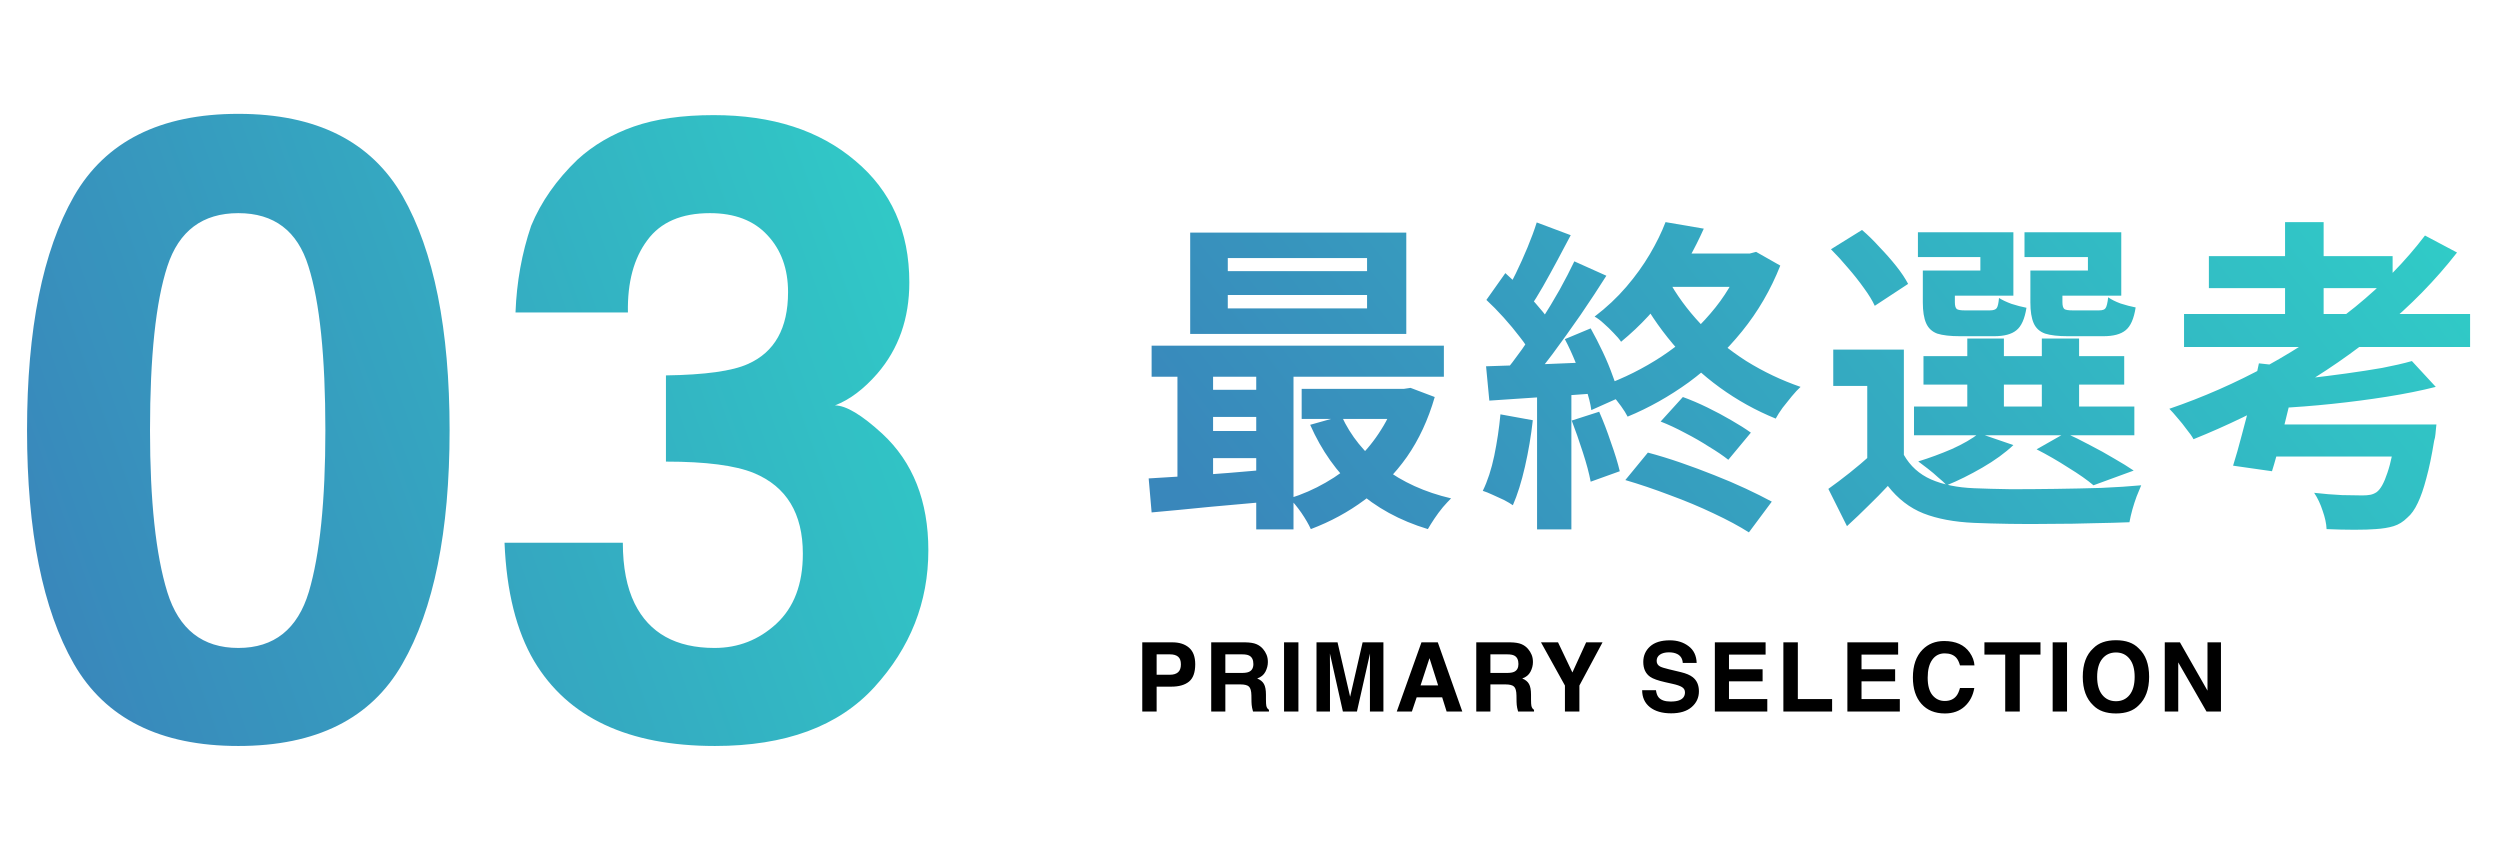 <svg width="260" height="90" viewBox="0 0 260 90" fill="none" xmlns="http://www.w3.org/2000/svg">
<path d="M127.69 30.682V32.076H142.174V30.682H127.69ZM127.69 26.84V28.2H142.174V26.84H127.69ZM123.78 24.188H146.254V34.728H123.78V24.188ZM119.768 35.952H150.164V39.182H119.768V35.952ZM135.374 40.44H146.492V43.568H135.374V40.44ZM125.004 40.542H132.722V43.364H125.004V40.542ZM125.004 44.826H132.722V47.648H125.004V44.826ZM139.522 43.262C140.474 45.347 141.925 47.138 143.874 48.634C145.846 50.13 148.192 51.195 150.912 51.83C150.663 52.079 150.379 52.385 150.062 52.748C149.745 53.133 149.45 53.53 149.178 53.938C148.906 54.346 148.679 54.709 148.498 55.026C145.574 54.142 143.092 52.782 141.052 50.946C139.035 49.11 137.437 46.855 136.258 44.18L139.522 43.262ZM145.268 40.44H146.016L146.696 40.338L149.212 41.29C148.532 43.647 147.569 45.721 146.322 47.512C145.075 49.28 143.602 50.776 141.902 52C140.225 53.247 138.366 54.255 136.326 55.026C136.099 54.527 135.771 53.961 135.34 53.326C134.909 52.714 134.501 52.215 134.116 51.83C135.431 51.422 136.677 50.878 137.856 50.198C139.057 49.518 140.145 48.713 141.12 47.784C142.095 46.855 142.933 45.823 143.636 44.69C144.361 43.557 144.905 42.344 145.268 41.052V40.44ZM119.462 49.756C120.618 49.688 121.91 49.609 123.338 49.518C124.766 49.405 126.273 49.291 127.86 49.178C129.447 49.042 131.045 48.906 132.654 48.77V52.102C130.365 52.306 128.087 52.51 125.82 52.714C123.576 52.941 121.559 53.133 119.768 53.292L119.462 49.756ZM130.648 37.006H134.524V55.06H130.648V37.006ZM122.454 37.074H126.16V50.98H122.454V37.074ZM172.706 43.84L175.018 41.29C175.834 41.585 176.684 41.947 177.568 42.378C178.452 42.809 179.279 43.251 180.05 43.704C180.843 44.157 181.523 44.588 182.09 44.996L179.744 47.818C179.2 47.387 178.531 46.934 177.738 46.458C176.967 45.959 176.14 45.483 175.256 45.03C174.372 44.554 173.522 44.157 172.706 43.84ZM169.034 49.926L171.38 47.07C172.491 47.365 173.635 47.716 174.814 48.124C175.993 48.532 177.149 48.963 178.282 49.416C179.438 49.869 180.526 50.334 181.546 50.81C182.566 51.286 183.473 51.739 184.266 52.17L181.886 55.366C180.889 54.731 179.665 54.074 178.214 53.394C176.786 52.714 175.267 52.079 173.658 51.49C172.049 50.878 170.507 50.357 169.034 49.926ZM173.216 23.1L177.194 23.78C176.265 25.865 175.109 27.928 173.726 29.968C172.366 31.985 170.655 33.844 168.592 35.544C168.411 35.272 168.15 34.966 167.81 34.626C167.493 34.286 167.153 33.957 166.79 33.64C166.45 33.323 166.133 33.085 165.838 32.926C167.085 31.974 168.184 30.943 169.136 29.832C170.088 28.721 170.904 27.588 171.584 26.432C172.264 25.276 172.808 24.165 173.216 23.1ZM173.862 26.364H182.294V29.832H172.128L173.862 26.364ZM181.206 26.364H181.988L182.634 26.194L185.15 27.622C184.153 30.138 182.827 32.416 181.172 34.456C179.517 36.496 177.67 38.264 175.63 39.76C173.59 41.233 171.471 42.423 169.272 43.33C169.113 43.013 168.887 42.65 168.592 42.242C168.297 41.834 167.98 41.437 167.64 41.052C167.323 40.644 167.028 40.327 166.756 40.1C168.887 39.329 170.904 38.321 172.808 37.074C174.735 35.805 176.423 34.32 177.874 32.62C179.347 30.92 180.458 29.061 181.206 27.044V26.364ZM173.454 29.016C174.338 30.648 175.471 32.201 176.854 33.674C178.259 35.125 179.846 36.417 181.614 37.55C183.405 38.661 185.286 39.556 187.258 40.236C186.986 40.485 186.68 40.814 186.34 41.222C186.023 41.607 185.705 42.004 185.388 42.412C185.093 42.82 184.855 43.194 184.674 43.534C182.611 42.695 180.673 41.619 178.86 40.304C177.047 38.989 175.415 37.471 173.964 35.748C172.513 34.025 171.267 32.167 170.224 30.172L173.454 29.016ZM159.82 23.134L163.356 24.46C162.903 25.321 162.427 26.217 161.928 27.146C161.429 28.075 160.942 28.959 160.466 29.798C159.99 30.637 159.537 31.362 159.106 31.974L156.386 30.818C156.794 30.115 157.213 29.322 157.644 28.438C158.075 27.554 158.483 26.647 158.868 25.718C159.253 24.789 159.571 23.927 159.82 23.134ZM163.73 27.18L167.062 28.676C166.246 29.968 165.351 31.328 164.376 32.756C163.401 34.161 162.427 35.521 161.452 36.836C160.477 38.128 159.559 39.261 158.698 40.236L156.318 38.91C156.953 38.139 157.61 37.278 158.29 36.326C158.97 35.351 159.639 34.343 160.296 33.3C160.976 32.235 161.611 31.181 162.2 30.138C162.789 29.073 163.299 28.087 163.73 27.18ZM154.584 31.192L156.556 28.404C157.145 28.925 157.746 29.503 158.358 30.138C158.993 30.75 159.571 31.373 160.092 32.008C160.636 32.62 161.044 33.175 161.316 33.674L159.242 36.836C158.97 36.292 158.573 35.691 158.052 35.034C157.553 34.377 156.998 33.708 156.386 33.028C155.774 32.348 155.173 31.736 154.584 31.192ZM162.744 35.272L165.43 34.15C165.861 34.921 166.28 35.737 166.688 36.598C167.096 37.459 167.447 38.309 167.742 39.148C168.059 39.964 168.275 40.701 168.388 41.358L165.498 42.65C165.407 41.97 165.215 41.211 164.92 40.372C164.625 39.533 164.285 38.672 163.9 37.788C163.537 36.881 163.152 36.043 162.744 35.272ZM154.55 38.094C156.114 38.049 157.984 37.981 160.16 37.89C162.336 37.799 164.546 37.709 166.79 37.618L166.756 40.848C164.648 41.007 162.551 41.154 160.466 41.29C158.403 41.426 156.545 41.551 154.89 41.664L154.55 38.094ZM163.458 43.738L166.314 42.82C166.745 43.795 167.153 44.86 167.538 46.016C167.946 47.149 168.252 48.147 168.456 49.008L165.43 50.096C165.271 49.235 164.999 48.215 164.614 47.036C164.229 45.835 163.843 44.735 163.458 43.738ZM156.046 43.092L159.412 43.704C159.231 45.336 158.959 46.945 158.596 48.532C158.233 50.119 157.814 51.456 157.338 52.544C157.111 52.385 156.805 52.204 156.42 52C156.035 51.819 155.638 51.637 155.23 51.456C154.845 51.275 154.505 51.139 154.21 51.048C154.709 50.028 155.105 48.815 155.4 47.41C155.695 45.982 155.91 44.543 156.046 43.092ZM159.854 39.896H163.424V55.06H159.854V39.896ZM198.002 36.36V48.906H194.194V40.134H190.658V36.36H198.002ZM198.002 47.308C198.659 48.464 199.6 49.314 200.824 49.858C202.071 50.402 203.567 50.708 205.312 50.776C206.377 50.821 207.647 50.855 209.12 50.878C210.593 50.878 212.146 50.867 213.778 50.844C215.41 50.821 216.997 50.787 218.538 50.742C220.102 50.674 221.485 50.583 222.686 50.47C222.55 50.787 222.391 51.173 222.21 51.626C222.051 52.057 221.904 52.51 221.768 52.986C221.632 53.485 221.53 53.927 221.462 54.312C220.374 54.357 219.127 54.391 217.722 54.414C216.317 54.459 214.855 54.482 213.336 54.482C211.84 54.505 210.401 54.505 209.018 54.482C207.635 54.459 206.4 54.425 205.312 54.38C203.249 54.289 201.493 53.961 200.042 53.394C198.614 52.827 197.379 51.875 196.336 50.538C195.701 51.218 195.033 51.898 194.33 52.578C193.65 53.258 192.902 53.972 192.086 54.72L190.148 50.844C190.851 50.345 191.587 49.79 192.358 49.178C193.129 48.566 193.865 47.943 194.568 47.308H198.002ZM190.42 25.922L193.65 23.916C194.262 24.437 194.874 25.038 195.486 25.718C196.121 26.375 196.699 27.033 197.22 27.69C197.741 28.347 198.149 28.959 198.444 29.526L194.976 31.804C194.727 31.26 194.353 30.648 193.854 29.968C193.355 29.265 192.8 28.563 192.188 27.86C191.599 27.157 191.009 26.511 190.42 25.922ZM200.042 37.04H220.918V39.998H200.042V37.04ZM199.056 42.276H221.972V45.268H199.056V42.276ZM204.598 35.204H208.406V43.738H204.598V35.204ZM212.35 35.204H216.226V43.738H212.35V35.204ZM200.994 28.132H205.958V26.738H199.464V24.154H209.392V30.75H200.994V28.132ZM199.974 28.132H203.306V31.43C203.306 31.793 203.374 32.031 203.51 32.144C203.646 32.235 203.918 32.28 204.326 32.28C204.439 32.28 204.609 32.28 204.836 32.28C205.063 32.28 205.312 32.28 205.584 32.28C205.879 32.28 206.151 32.28 206.4 32.28C206.649 32.28 206.831 32.28 206.944 32.28C207.307 32.28 207.545 32.201 207.658 32.042C207.771 31.883 207.851 31.532 207.896 30.988C208.213 31.192 208.644 31.396 209.188 31.6C209.755 31.781 210.276 31.917 210.752 32.008C210.571 33.164 210.219 33.946 209.698 34.354C209.199 34.762 208.429 34.966 207.386 34.966C207.227 34.966 206.978 34.966 206.638 34.966C206.321 34.966 205.981 34.966 205.618 34.966C205.255 34.966 204.904 34.966 204.564 34.966C204.247 34.966 204.009 34.966 203.85 34.966C202.83 34.966 202.037 34.875 201.47 34.694C200.926 34.49 200.541 34.127 200.314 33.606C200.087 33.085 199.974 32.371 199.974 31.464V28.132ZM212.146 28.132H217.144V26.738H210.548V24.154H220.612V30.75H212.146V28.132ZM211.16 28.132H214.492V31.43C214.492 31.793 214.56 32.031 214.696 32.144C214.832 32.235 215.115 32.28 215.546 32.28C215.659 32.28 215.829 32.28 216.056 32.28C216.305 32.28 216.577 32.28 216.872 32.28C217.167 32.28 217.439 32.28 217.688 32.28C217.96 32.28 218.164 32.28 218.3 32.28C218.663 32.28 218.889 32.201 218.98 32.042C219.093 31.883 219.184 31.509 219.252 30.92C219.569 31.147 220 31.362 220.544 31.566C221.111 31.747 221.632 31.883 222.108 31.974C221.927 33.153 221.575 33.946 221.054 34.354C220.555 34.762 219.785 34.966 218.742 34.966C218.561 34.966 218.3 34.966 217.96 34.966C217.62 34.966 217.257 34.966 216.872 34.966C216.509 34.966 216.158 34.966 215.818 34.966C215.478 34.966 215.229 34.966 215.07 34.966C214.05 34.966 213.257 34.875 212.69 34.694C212.123 34.49 211.727 34.127 211.5 33.606C211.273 33.085 211.16 32.371 211.16 31.464V28.132ZM211.806 46.73L214.798 45.03C215.614 45.393 216.464 45.812 217.348 46.288C218.232 46.741 219.071 47.206 219.864 47.682C220.657 48.135 221.337 48.555 221.904 48.94L217.722 50.47C217.087 49.926 216.215 49.314 215.104 48.634C214.016 47.931 212.917 47.297 211.806 46.73ZM205.822 45.064L209.392 46.288C208.531 47.104 207.454 47.886 206.162 48.634C204.87 49.382 203.635 49.994 202.456 50.47C202.229 50.221 201.935 49.949 201.572 49.654C201.232 49.337 200.869 49.031 200.484 48.736C200.099 48.441 199.77 48.192 199.498 47.988C200.677 47.625 201.844 47.195 203 46.696C204.156 46.175 205.097 45.631 205.822 45.064ZM227.14 32.654H256.89V36.088H227.14V32.654ZM229.724 26.636H248.832V29.968H229.724V26.636ZM237.646 23.1H241.658V34.388H237.646V23.1ZM250.838 37.55L253.32 40.236C251.801 40.621 250.113 40.961 248.254 41.256C246.395 41.551 244.491 41.8 242.542 42.004C240.593 42.208 238.7 42.355 236.864 42.446C236.796 42.061 236.671 41.596 236.49 41.052C236.309 40.508 236.139 40.055 235.98 39.692C237.272 39.601 238.598 39.488 239.958 39.352C241.341 39.193 242.689 39.023 244.004 38.842C245.319 38.661 246.565 38.468 247.744 38.264C248.923 38.037 249.954 37.799 250.838 37.55ZM252.198 24.494L255.53 26.262C253.286 29.141 250.691 31.793 247.744 34.218C244.797 36.643 241.647 38.819 238.292 40.746C234.96 42.65 231.571 44.293 228.126 45.676C227.967 45.381 227.729 45.041 227.412 44.656C227.117 44.248 226.8 43.851 226.46 43.466C226.143 43.081 225.859 42.763 225.61 42.514C229.123 41.313 232.523 39.817 235.81 38.026C239.097 36.213 242.145 34.173 244.956 31.906C247.767 29.617 250.181 27.146 252.198 24.494ZM234.926 37.788L238.972 38.23C238.723 39.409 238.439 40.655 238.122 41.97C237.805 43.285 237.487 44.554 237.17 45.778C236.875 47.002 236.581 48.079 236.286 49.008L232.24 48.43C232.535 47.501 232.841 46.424 233.158 45.2C233.498 43.976 233.815 42.718 234.11 41.426C234.427 40.134 234.699 38.921 234.926 37.788ZM249.24 44.146H253.388C253.388 44.146 253.377 44.248 253.354 44.452C253.331 44.656 253.309 44.894 253.286 45.166C253.263 45.415 253.218 45.642 253.15 45.846C252.901 47.387 252.629 48.691 252.334 49.756C252.062 50.799 251.767 51.649 251.45 52.306C251.133 52.986 250.77 53.496 250.362 53.836C249.931 54.267 249.455 54.561 248.934 54.72C248.413 54.879 247.789 54.981 247.064 55.026C246.52 55.071 245.783 55.094 244.854 55.094C243.947 55.094 242.984 55.071 241.964 55.026C241.941 54.459 241.805 53.825 241.556 53.122C241.329 52.419 241.035 51.796 240.672 51.252C241.647 51.365 242.61 51.445 243.562 51.49C244.537 51.513 245.239 51.524 245.67 51.524C246.01 51.524 246.293 51.501 246.52 51.456C246.747 51.411 246.962 51.32 247.166 51.184C247.574 50.889 247.948 50.221 248.288 49.178C248.651 48.135 248.968 46.617 249.24 44.622V44.146ZM235.572 44.146H250.192V47.478H234.586L235.572 44.146Z" fill="url(#paint0_linear_204_37)"/>
<path d="M121.818 71.412H120.29V74H118.796V66.803H121.931C122.653 66.803 123.229 66.988 123.659 67.359C124.089 67.731 124.304 68.305 124.304 69.083C124.304 69.933 124.089 70.533 123.659 70.885C123.229 71.236 122.616 71.412 121.818 71.412ZM122.521 69.913C122.717 69.741 122.814 69.467 122.814 69.093C122.814 68.718 122.715 68.451 122.517 68.292C122.321 68.132 122.046 68.053 121.691 68.053H120.29V70.172H121.691C122.046 70.172 122.323 70.086 122.521 69.913ZM128.988 71.178H127.436V74H125.966V66.803H129.496C130.001 66.812 130.388 66.874 130.658 66.988C130.932 67.102 131.163 67.27 131.352 67.491C131.508 67.674 131.632 67.875 131.723 68.097C131.814 68.318 131.859 68.57 131.859 68.853C131.859 69.195 131.773 69.532 131.601 69.864C131.428 70.193 131.143 70.426 130.746 70.562C131.078 70.696 131.312 70.886 131.449 71.134C131.589 71.378 131.659 71.752 131.659 72.257V72.74C131.659 73.069 131.672 73.292 131.698 73.409C131.737 73.595 131.828 73.731 131.972 73.819V74H130.316C130.271 73.841 130.238 73.712 130.219 73.614C130.18 73.412 130.159 73.206 130.155 72.994L130.146 72.325C130.139 71.866 130.054 71.56 129.892 71.407C129.732 71.254 129.431 71.178 128.988 71.178ZM129.901 69.869C130.201 69.732 130.351 69.462 130.351 69.059C130.351 68.622 130.206 68.329 129.916 68.18C129.753 68.095 129.509 68.053 129.184 68.053H127.436V69.986H129.14C129.478 69.986 129.732 69.947 129.901 69.869ZM133.541 66.803H135.035V74H133.541V66.803ZM138.318 74H136.917V66.803H139.104L140.413 72.462L141.712 66.803H143.875V74H142.474V69.132C142.474 68.992 142.475 68.796 142.479 68.546C142.482 68.292 142.483 68.097 142.483 67.96L141.121 74H139.661L138.309 67.96C138.309 68.097 138.31 68.292 138.313 68.546C138.317 68.796 138.318 68.992 138.318 69.132V74ZM149.985 72.52H147.334L146.836 74H145.264L147.832 66.803H149.531L152.08 74H150.449L149.985 72.52ZM149.565 71.28L148.667 68.448L147.739 71.28H149.565ZM156.555 71.178H155.002V74H153.532V66.803H157.062C157.567 66.812 157.954 66.874 158.225 66.988C158.498 67.102 158.729 67.27 158.918 67.491C159.074 67.674 159.198 67.875 159.289 68.097C159.38 68.318 159.426 68.57 159.426 68.853C159.426 69.195 159.34 69.532 159.167 69.864C158.994 70.193 158.71 70.426 158.312 70.562C158.645 70.696 158.879 70.886 159.016 71.134C159.156 71.378 159.226 71.752 159.226 72.257V72.74C159.226 73.069 159.239 73.292 159.265 73.409C159.304 73.595 159.395 73.731 159.538 73.819V74H157.883C157.837 73.841 157.805 73.712 157.785 73.614C157.746 73.412 157.725 73.206 157.722 72.994L157.712 72.325C157.705 71.866 157.621 71.56 157.458 71.407C157.299 71.254 156.997 71.178 156.555 71.178ZM157.468 69.869C157.767 69.732 157.917 69.462 157.917 69.059C157.917 68.622 157.772 68.329 157.482 68.18C157.32 68.095 157.076 68.053 156.75 68.053H155.002V69.986H156.706C157.045 69.986 157.299 69.947 157.468 69.869ZM166.664 66.803L164.257 71.295V74H162.753V71.295L160.263 66.803H162.035L163.529 69.938L164.96 66.803H166.664ZM173.743 72.96C174.098 72.96 174.386 72.921 174.607 72.843C175.027 72.693 175.237 72.415 175.237 72.008C175.237 71.77 175.133 71.586 174.925 71.456C174.716 71.329 174.389 71.217 173.943 71.119L173.182 70.948C172.433 70.779 171.915 70.595 171.629 70.397C171.144 70.064 170.901 69.545 170.901 68.839C170.901 68.194 171.136 67.659 171.604 67.232C172.073 66.806 172.762 66.593 173.67 66.593C174.428 66.593 175.075 66.795 175.608 67.198C176.146 67.599 176.427 68.181 176.453 68.946H175.008C174.982 68.513 174.793 68.206 174.441 68.023C174.207 67.903 173.916 67.843 173.567 67.843C173.18 67.843 172.871 67.921 172.64 68.077C172.409 68.233 172.293 68.451 172.293 68.731C172.293 68.989 172.407 69.181 172.635 69.308C172.781 69.392 173.094 69.492 173.572 69.606L174.812 69.903C175.356 70.034 175.766 70.208 176.043 70.426C176.473 70.764 176.688 71.254 176.688 71.895C176.688 72.553 176.435 73.1 175.931 73.536C175.429 73.969 174.72 74.186 173.802 74.186C172.864 74.186 172.127 73.972 171.59 73.546C171.053 73.116 170.784 72.527 170.784 71.778H172.22C172.265 72.107 172.355 72.353 172.488 72.516C172.732 72.812 173.151 72.96 173.743 72.96ZM183.311 70.856H179.814V72.706H183.799V74H178.345V66.803H183.623V68.077H179.814V69.606H183.311V70.856ZM185.471 66.803H186.975V72.706H190.539V74H185.471V66.803ZM197.094 70.856H193.598V72.706H197.582V74H192.128V66.803H197.406V68.077H193.598V69.606H197.094V70.856ZM204.332 73.463C203.795 73.954 203.108 74.2 202.271 74.2C201.236 74.2 200.423 73.868 199.83 73.204C199.238 72.537 198.941 71.622 198.941 70.46C198.941 69.204 199.278 68.235 199.952 67.555C200.538 66.962 201.284 66.666 202.188 66.666C203.399 66.666 204.285 67.063 204.845 67.857C205.154 68.303 205.32 68.751 205.343 69.2H203.839C203.741 68.855 203.616 68.595 203.463 68.419C203.189 68.106 202.784 67.95 202.247 67.95C201.7 67.95 201.269 68.171 200.953 68.614C200.637 69.054 200.479 69.677 200.479 70.484C200.479 71.292 200.646 71.897 200.978 72.301C201.313 72.701 201.738 72.901 202.252 72.901C202.779 72.901 203.181 72.729 203.458 72.384C203.611 72.198 203.738 71.92 203.839 71.549H205.328C205.198 72.333 204.866 72.971 204.332 73.463ZM212.21 66.803V68.077H210.057V74H208.543V68.077H206.38V66.803H212.21ZM213.477 66.803H214.971V74H213.477V66.803ZM220.061 74.2C219.032 74.2 218.246 73.92 217.702 73.36C216.973 72.674 216.608 71.684 216.608 70.392C216.608 69.073 216.973 68.084 217.702 67.423C218.246 66.863 219.032 66.583 220.061 66.583C221.089 66.583 221.875 66.863 222.419 67.423C223.145 68.084 223.508 69.073 223.508 70.392C223.508 71.684 223.145 72.674 222.419 73.36C221.875 73.92 221.089 74.2 220.061 74.2ZM221.481 72.267C221.83 71.827 222.004 71.202 222.004 70.392C222.004 69.584 221.828 68.961 221.477 68.522C221.128 68.079 220.656 67.857 220.061 67.857C219.465 67.857 218.99 68.077 218.635 68.517C218.28 68.956 218.103 69.581 218.103 70.392C218.103 71.202 218.28 71.827 218.635 72.267C218.99 72.706 219.465 72.926 220.061 72.926C220.656 72.926 221.13 72.706 221.481 72.267ZM230.98 74H229.477L226.537 68.888V74H225.136V66.803H226.713L229.579 71.827V66.803H230.98V74Z" fill="black"/>
<path d="M24.785 77.582C16.67 77.582 10.972 74.74 7.69 69.057C4.438 63.373 2.812 55.273 2.812 44.755C2.812 34.237 4.438 26.122 7.69 20.409C10.972 14.696 16.67 11.84 24.785 11.84C32.9 11.84 38.599 14.696 41.88 20.409C45.132 26.122 46.758 34.237 46.758 44.755C46.758 55.273 45.117 63.373 41.836 69.057C38.584 74.74 32.9 77.582 24.785 77.582ZM32.124 61.542C33.267 57.675 33.838 52.079 33.838 44.755C33.838 37.079 33.252 31.395 32.08 27.704C30.938 24.013 28.506 22.167 24.785 22.167C21.064 22.167 18.604 24.013 17.402 27.704C16.201 31.395 15.601 37.079 15.601 44.755C15.601 52.079 16.201 57.69 17.402 61.586C18.604 65.453 21.064 67.387 24.785 67.387C28.506 67.387 30.952 65.439 32.124 61.542ZM67.324 24.98C65.918 26.855 65.244 29.359 65.303 32.494H53.613C53.73 29.33 54.273 26.327 55.239 23.485C56.265 20.995 57.876 18.695 60.073 16.586C61.714 15.092 63.662 13.949 65.918 13.158C68.174 12.367 70.942 11.972 74.224 11.972C80.317 11.972 85.225 13.554 88.945 16.718C92.695 19.852 94.57 24.071 94.57 29.374C94.57 33.124 93.457 36.288 91.231 38.866C89.824 40.477 88.359 41.576 86.836 42.162C87.978 42.162 89.619 43.144 91.758 45.106C94.951 48.065 96.548 52.108 96.548 57.235C96.548 62.626 94.673 67.372 90.923 71.474C87.202 75.546 81.68 77.582 74.356 77.582C65.332 77.582 59.062 74.638 55.547 68.749C53.701 65.614 52.676 61.513 52.471 56.444H64.775C64.775 58.993 65.186 61.102 66.006 62.773C67.529 65.849 70.298 67.387 74.311 67.387C76.772 67.387 78.911 66.552 80.728 64.882C82.573 63.183 83.496 60.751 83.496 57.587C83.496 53.398 81.797 50.6 78.398 49.193C76.465 48.402 73.418 48.007 69.258 48.007V39.042C73.33 38.983 76.172 38.588 77.783 37.855C80.566 36.625 81.958 34.135 81.958 30.385C81.958 27.953 81.24 25.976 79.805 24.452C78.398 22.929 76.406 22.167 73.828 22.167C70.869 22.167 68.701 23.105 67.324 24.98Z" fill="url(#paint1_linear_204_37)"/>
<defs>
<linearGradient id="paint0_linear_204_37" x1="250.237" y1="16.869" x2="155.029" y2="91.108" gradientUnits="userSpaceOnUse">
<stop stop-color="#30CCC7"/>
<stop offset="1" stop-color="#3987BB"/>
</linearGradient>
<linearGradient id="paint1_linear_204_37" x1="94.056" y1="9.107" x2="-2.501" y2="43.619" gradientUnits="userSpaceOnUse">
<stop stop-color="#30CCC7"/>
<stop offset="1" stop-color="#3987BB"/>
</linearGradient>
</defs>
</svg>
